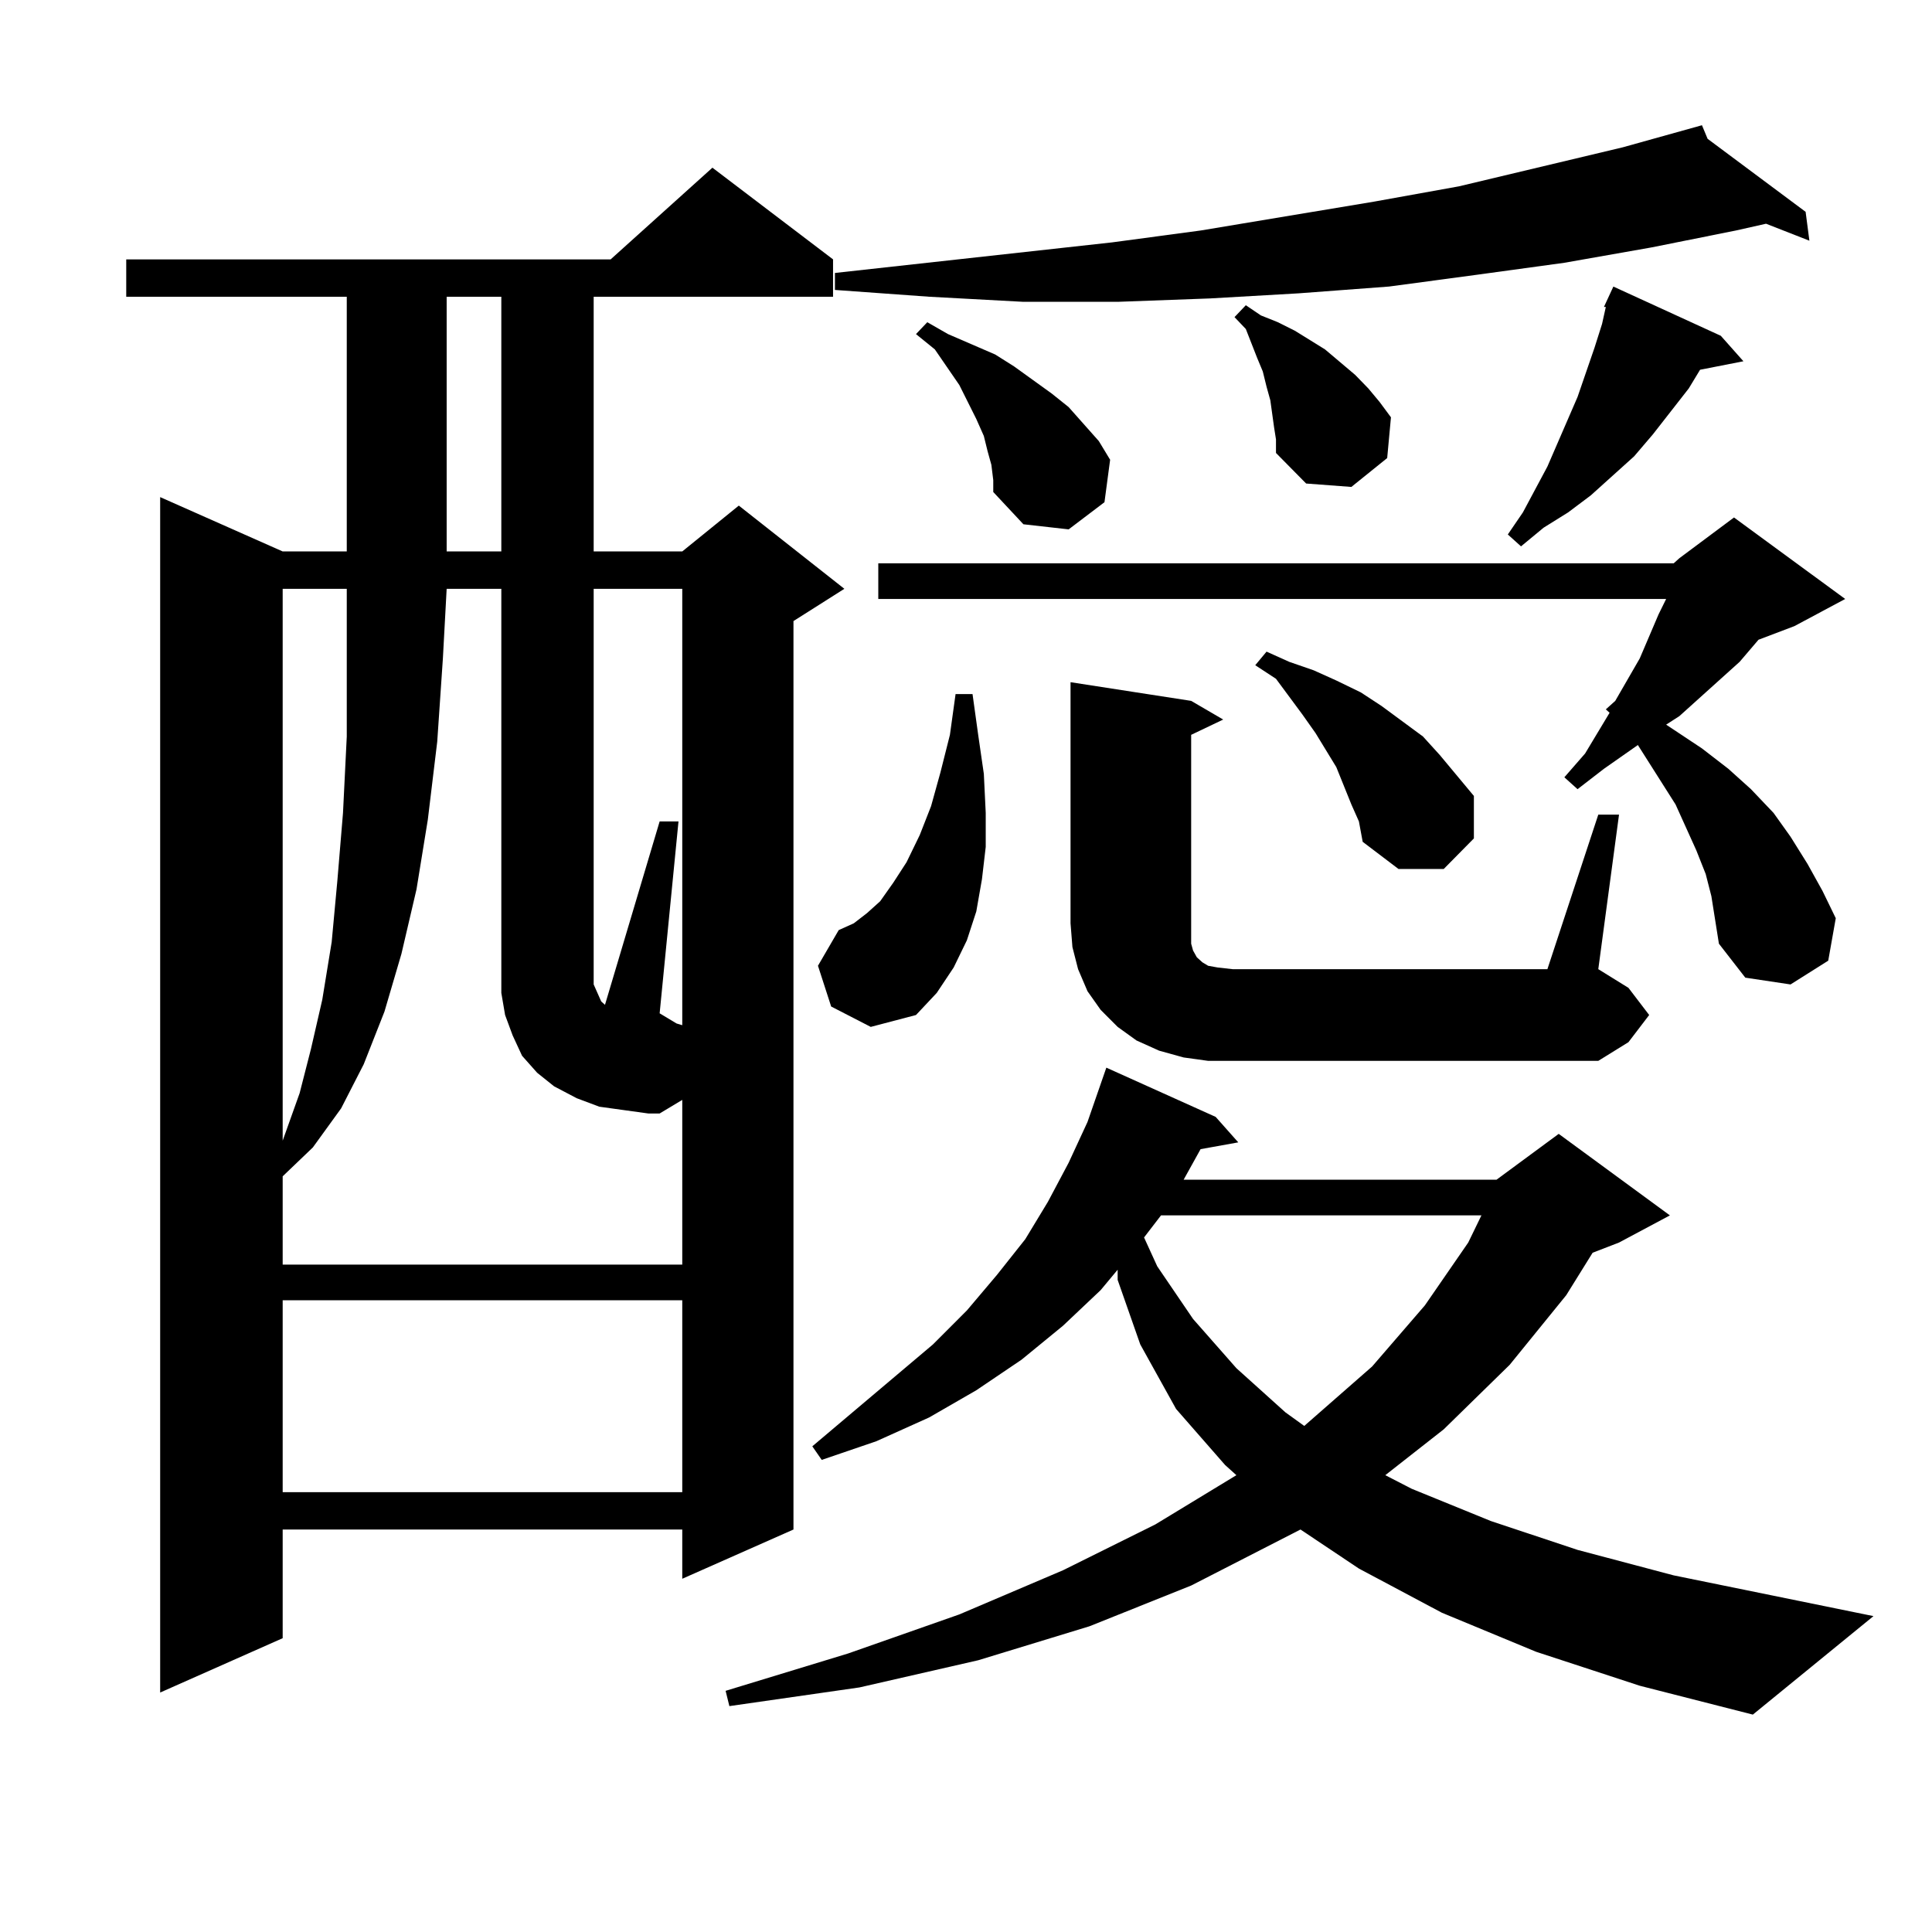 <?xml version="1.0" encoding="utf-8"?>
<!-- Generator: Adobe Illustrator 16.0.0, SVG Export Plug-In . SVG Version: 6.00 Build 0)  -->
<!DOCTYPE svg PUBLIC "-//W3C//DTD SVG 1.1//EN" "http://www.w3.org/Graphics/SVG/1.1/DTD/svg11.dtd">
<svg version="1.1" id="图层_1" xmlns="http://www.w3.org/2000/svg" xmlns:xlink="http://www.w3.org/1999/xlink" x="0px" y="0px"
	 width="1000px" height="1000px" viewBox="0 0 1000 1000" enable-background="new 0 0 1000 1000" xml:space="preserve">
<path d="M431.185,134.254v19.336H307.285v131.836h45.853l29.268-23.73l54.633,43.066l-26.341,16.699v470.215l-57.56,25.488v-25.488
	H146.314v56.25l-63.413,28.125v-618.75l63.413,28.125h33.17V153.59H65.34v-19.336h250.725l52.682-47.461L431.185,134.254z
	 M322.895,574.586l-12.683-1.758l-11.707-4.395l-11.707-6.152l-8.78-7.031l-7.805-8.789l-4.878-10.547l-3.902-10.547l-1.951-11.426
	v-209.18H231.19l-1.951,36.035l-2.927,43.066l-4.878,40.43l-5.854,36.035l-7.805,33.398l-8.78,29.883l-10.731,27.246l-11.707,22.852
	l-14.634,20.215l-15.609,14.941v45.703h206.824v-85.254l-11.707,7.031h-5.854L322.895,574.586z M146.314,304.762v285.645
	l8.78-24.609l5.854-22.852l5.854-25.488l4.878-29.883l2.927-31.641l2.927-35.156l1.951-39.551v-41.309v-35.156H146.314z
	 M146.314,673.023v99.316h206.824v-99.316H146.314z M231.19,153.59v131.836h28.292V153.59H231.19z M353.138,530.641V304.762h-45.853
	v198.633v6.152l1.951,4.395l1.951,4.395l1.951,1.758l28.292-94.922h9.756l-9.756,99.316l8.78,5.273L353.138,530.641z
	 M795.078,854.957l-48.779-20.215l-42.926-22.852l-30.243-20.215l-56.584,29.004l-52.682,21.094l-57.56,17.578l-61.462,14.063
	l-67.315,9.668l-1.951-7.91l63.413-19.336l57.56-20.215l53.657-22.852l47.804-23.73l41.95-25.488l-5.854-5.273l-25.365-29.004
	l-18.536-33.398l-11.707-33.398v-5.273l-8.78,10.547l-19.512,18.457l-21.463,17.578l-23.414,15.82l-24.39,14.063l-27.316,12.305
	l-28.292,9.668l-4.878-7.031l62.438-52.734l17.561-17.578l15.609-18.457l14.634-18.457l11.707-19.336l10.731-20.215l9.756-21.094
	l9.756-28.125l56.584,25.488l11.707,13.184l-19.512,3.516l-3.902,7.031l-4.878,8.789h161.947l32.194-23.73l57.56,42.188
	l-26.341,14.063l-13.658,5.273l-13.658,21.973l-29.268,36.035l-34.146,33.398l-30.243,23.73l13.658,7.031l40.975,16.699
	l44.877,14.941l49.755,13.184L969.708,836.5l-62.438,50.977l-58.535-14.941L795.078,854.957z M430.209,520.973l-6.829-21.094
	l10.731-18.457l7.805-3.516l6.829-5.273l6.829-6.152l6.829-9.668l6.829-10.547l6.829-14.063l5.854-14.941l4.878-17.578l4.878-19.336
	l2.927-21.094h8.78l2.927,21.094l2.927,20.215l0.976,20.215v17.578l-1.951,16.699l-2.927,16.699l-4.878,14.941l-6.829,14.063
	l-8.78,13.184l-10.731,11.426l-23.414,6.152L430.209,520.973z M883.856,71.852l50.73,37.793l1.951,14.941l-22.438-8.789
	l-15.609,3.516l-43.901,8.789l-44.877,7.91l-44.877,6.152l-45.853,6.152l-46.828,3.516l-45.853,2.637l-47.804,1.758h-48.779
	l-48.779-2.637l-48.779-3.516v-8.789l143.411-15.82l45.853-6.152l89.754-14.941l43.901-7.91l84.876-20.215L880.93,64.82
	L883.856,71.852z M866.296,291.578l2.927-2.637l28.292-21.094l57.56,42.188l-26.341,14.063l-18.536,7.031l-9.756,11.426
	l-31.219,28.125l-6.829,4.395l18.536,12.305l13.658,10.547l11.707,10.547l11.707,12.305l8.78,12.305l8.78,14.063l7.805,14.063
	l6.829,14.063l-3.902,21.973l-19.512,12.305l-23.414-3.516l-13.658-17.578l-1.951-12.305l-1.951-12.305l-2.927-11.426l-4.878-12.305
	l-10.731-23.73l-15.609-24.609l-3.902-6.152l-17.561,12.305l-13.658,10.547l-6.829-6.152l10.731-12.305l12.683-21.094l-1.951-1.758
	l4.878-4.395l12.683-21.973l9.756-22.852l3.902-7.91H454.599v-18.457H866.296z M513.134,240.602l-1.951-7.031l-1.951-7.91
	l-3.902-8.789l-8.78-17.578l-12.683-18.457l-9.756-7.91l5.854-6.152l10.731,6.152l24.39,10.547l9.756,6.152l19.512,14.063
	l8.78,7.031l7.805,8.789l7.805,8.789l5.854,9.668l-2.927,21.973L553.133,274l-23.414-2.637l-15.609-16.699v-6.152L513.134,240.602z
	 M827.272,421.656h10.731l-10.731,79.98l15.609,9.668l10.731,14.063l-10.731,14.063l-15.609,9.668H625.326l-12.683-1.758
	l-12.683-3.516l-11.707-5.273l-9.756-7.031l-8.78-8.789l-6.829-9.668l-4.878-11.426l-2.927-11.426l-0.976-12.305V353.102
	l62.438,9.668l16.585,9.668l-16.585,7.91v97.559v6.152v4.395l0.976,3.516l0.976,1.758l0.976,1.758l2.927,2.637l2.927,1.758
	l4.878,0.879l7.805,0.879h162.923L827.272,421.656z M600.937,629.078l-8.78,11.426l6.829,14.941l18.536,27.246l22.438,25.488
	l25.365,22.852l9.756,7.031l35.121-30.762l27.316-31.641l22.438-32.52l6.829-14.063H600.937z M659.472,221.266l-1.951-14.063
	l-1.951-7.031l-1.951-7.91l-2.927-7.031l-5.854-14.941l-5.854-6.152l5.854-6.152l7.805,5.273l8.78,3.516l8.78,4.395l15.609,9.668
	l15.609,13.184l6.829,7.031l5.854,7.031l5.854,7.91l-1.951,21.094l-18.536,14.941l-23.414-1.758l-15.609-15.82v-7.031
	L659.472,221.266z M699.471,416.383l-7.805-19.336l-10.731-17.578l-6.829-9.668l-13.658-18.457l-10.731-7.031l5.854-7.031
	l11.707,5.273l12.683,4.395l11.707,5.273l12.683,6.152l10.731,7.031l10.731,7.91l10.731,7.91l8.78,9.668l8.78,10.547l8.78,10.547
	v21.973l-15.609,15.82H723.86l-18.536-14.063l-1.951-10.547L699.471,416.383z M890.686,173.805l11.707,13.184l-22.438,4.395
	l-5.854,9.668l-18.536,23.73l-9.756,11.426l-22.438,20.215l-11.707,8.789l-12.683,7.91l-11.707,9.668l-6.829-6.152l7.805-11.426
	l12.683-23.73l15.609-36.035l8.78-25.488l3.902-12.305l1.951-8.789h-0.976l4.878-10.547L890.686,173.805z"/>
</svg>
